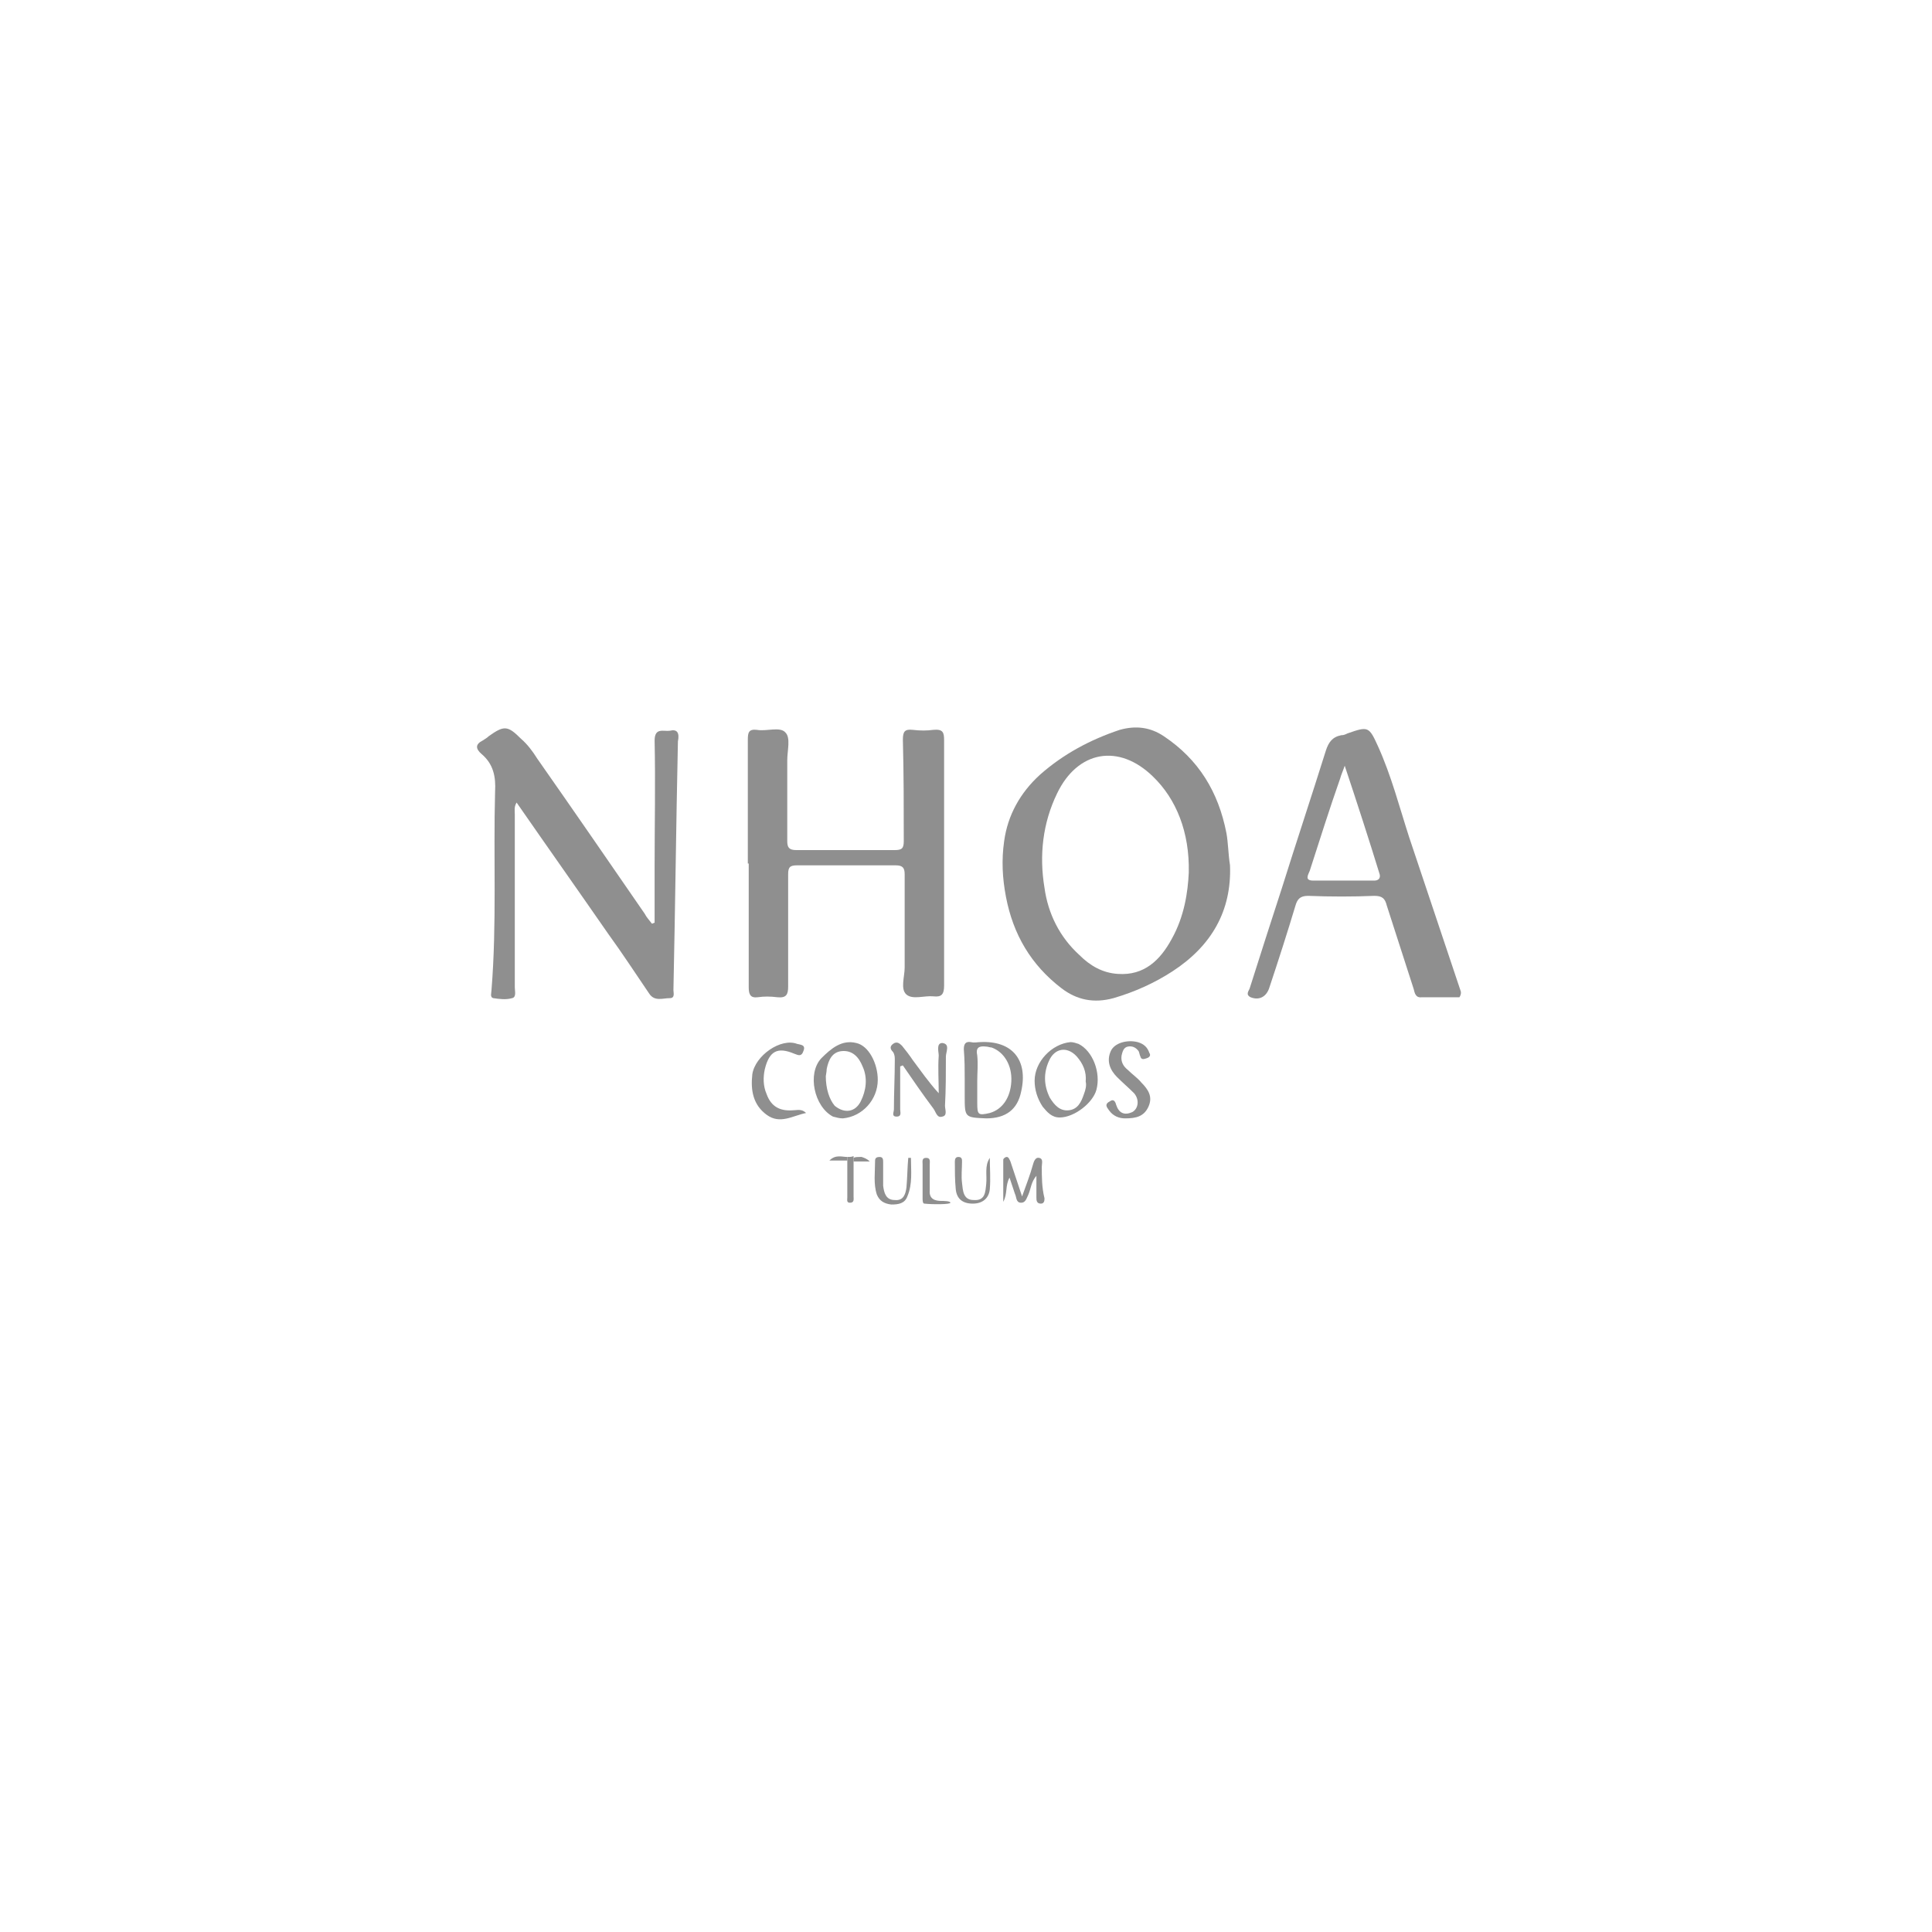 <?xml version="1.0" encoding="UTF-8"?>
<svg width="162px" height="162px" viewBox="0 0 162 162" version="1.1" xmlns="http://www.w3.org/2000/svg" xmlns:xlink="http://www.w3.org/1999/xlink">
    <title>Group 8 Copy</title>
    <g id="Symbols" stroke="none" stroke-width="1" fill="none" fill-rule="evenodd">
        <g id="Group-8-Copy">
            <rect id="Rectangle-Copy-7" x="0" y="0" width="162" height="162"></rect>
            <g id="logo-emerita-2" transform="translate(40, 61)" fill="#8F8F8F" fill-rule="nonzero">
                <g id="logo-emerita">
                    <path d="M31.047,36.388 C31.047,37.442 31.047,38.42 31.047,39.473 C31.047,38.42 31.047,37.367 31.047,36.388 C31.047,36.388 31.047,36.388 31.047,36.388 Z" id="Path"></path>
                    <path d="M41.869,27.51 C41.944,28.187 41.869,28.865 41.869,29.617 C41.869,30.219 41.869,30.896 41.869,31.498 C41.869,30.896 41.869,30.219 41.869,29.617 C41.869,28.865 41.869,28.187 41.869,27.51 Z" id="Path"></path>
                    <path d="M23.532,22.62 C24.058,22.544 24.584,22.544 25.185,22.62 C25.937,22.695 26.087,22.394 26.087,21.717 C26.087,18.557 26.087,15.472 26.087,12.312 C26.087,11.71 26.238,11.559 26.839,11.559 C29.619,11.559 32.4,11.559 35.105,11.559 C35.707,11.559 35.857,11.785 35.857,12.312 C35.857,14.945 35.857,17.579 35.857,20.137 C35.857,20.889 35.481,21.942 36.007,22.394 C36.533,22.845 37.51,22.469 38.262,22.544 C38.938,22.62 39.164,22.394 39.164,21.642 C39.164,14.795 39.164,7.948 39.164,1.101 C39.164,0.424 39.088,0.123 38.262,0.198 C37.736,0.273 37.135,0.273 36.533,0.198 C35.857,0.123 35.707,0.349 35.707,1.026 C35.782,3.885 35.782,6.669 35.782,9.528 C35.782,10.13 35.631,10.28 35.03,10.28 C32.25,10.28 29.469,10.28 26.764,10.28 C26.162,10.28 26.012,10.055 26.012,9.528 C26.012,7.271 26.012,5.014 26.012,2.756 C26.012,1.929 26.313,0.875 25.862,0.424 C25.411,-0.103 24.284,0.349 23.457,0.198 C22.781,0.123 22.706,0.424 22.706,1.026 C22.706,4.487 22.706,7.948 22.706,11.409 C22.706,11.409 22.706,11.409 22.781,11.409 C22.781,14.87 22.781,18.331 22.781,21.792 C22.781,22.394 22.931,22.695 23.532,22.62 Z" id="Path"></path>
                    <path d="M62.836,8.851 C62.16,5.39 60.507,2.681 57.576,0.725 C56.448,-0.027 55.246,-0.178 53.893,0.198 C51.413,1.026 49.159,2.23 47.205,3.96 C45.551,5.465 44.499,7.346 44.199,9.528 C43.973,11.108 44.048,12.613 44.349,14.193 C44.95,17.353 46.453,19.911 49.008,21.867 C50.286,22.845 51.714,23.146 53.367,22.695 C55.171,22.168 56.824,21.416 58.327,20.438 C61.559,18.331 63.287,15.397 63.137,11.559 C62.986,10.581 62.986,9.678 62.836,8.851 Z M58.252,17.729 C57.275,19.535 55.922,20.814 53.743,20.663 C52.465,20.588 51.413,19.986 50.511,19.083 C48.858,17.579 47.881,15.622 47.581,13.44 C47.13,10.732 47.43,8.023 48.633,5.54 C50.361,1.929 53.818,1.327 56.674,4.111 C58.628,5.992 59.755,8.776 59.68,12.161 C59.605,13.817 59.304,15.848 58.252,17.729 Z" id="Shape"></path>
                    <path d="M16.167,0.273 C15.641,0.349 14.89,-0.027 14.89,1.101 C14.965,4.637 14.89,8.174 14.89,11.635 C14.89,13.215 14.89,14.795 14.89,16.375 C14.815,16.375 14.739,16.45 14.664,16.45 C14.439,16.149 14.213,15.923 14.063,15.622 C11.057,11.258 8.051,6.895 5.045,2.606 C4.669,2.004 4.218,1.402 3.692,0.951 C2.565,-0.178 2.264,-0.178 0.987,0.725 C0.837,0.875 0.686,0.951 0.461,1.101 C-0.14,1.402 -0.14,1.778 0.386,2.23 C1.363,3.057 1.588,4.111 1.513,5.39 C1.363,10.882 1.663,16.45 1.212,22.018 C1.212,22.243 1.062,22.62 1.363,22.695 C1.889,22.77 2.415,22.845 2.941,22.695 C3.317,22.62 3.166,22.093 3.166,21.792 C3.166,16.977 3.166,12.086 3.166,7.271 C3.166,6.97 3.091,6.669 3.317,6.293 C5.872,9.979 8.427,13.591 10.982,17.278 C12.184,18.933 13.312,20.663 14.439,22.319 C14.89,22.996 15.566,22.695 16.167,22.695 C16.618,22.695 16.468,22.243 16.468,22.018 C16.618,15.096 16.693,8.098 16.844,1.176 C16.994,0.424 16.769,0.123 16.167,0.273 Z" id="Path"></path>
                    <path d="M82.451,22.018 C81.023,17.729 79.595,13.516 78.167,9.227 C77.34,6.669 76.664,4.035 75.537,1.553 C74.785,-0.103 74.71,-0.103 72.982,0.499 C72.831,0.574 72.681,0.65 72.456,0.65 C71.704,0.8 71.403,1.252 71.178,1.929 C69.976,5.766 68.698,9.603 67.496,13.44 C66.594,16.224 65.692,19.008 64.79,21.867 C64.715,22.093 64.414,22.394 64.865,22.62 C65.617,22.921 66.218,22.544 66.443,21.792 C67.195,19.535 67.946,17.202 68.623,14.945 C68.773,14.419 68.999,14.118 69.675,14.118 C71.554,14.193 73.433,14.193 75.236,14.118 C75.912,14.118 76.138,14.343 76.288,14.945 C77.04,17.278 77.791,19.61 78.543,21.942 C78.618,22.243 78.693,22.695 79.219,22.62 C80.271,22.62 81.323,22.62 82.375,22.62 C82.526,22.394 82.526,22.168 82.451,22.018 Z M75.236,12.838 C73.508,12.838 71.779,12.838 70.126,12.838 C69.374,12.838 69.675,12.387 69.825,12.011 C70.652,9.453 71.479,6.819 72.38,4.261 C72.456,3.96 72.606,3.659 72.756,3.208 C73.808,6.368 74.785,9.377 75.687,12.312 C75.762,12.613 75.612,12.838 75.236,12.838 Z" id="Shape"></path>
                    <path d="M40.892,29.542 C40.892,29.542 40.892,29.542 40.892,29.542 C40.892,29.993 40.892,30.445 40.892,30.896 C40.892,32.702 40.892,32.702 42.696,32.777 C44.349,32.777 45.326,32.025 45.627,30.52 C46.228,27.886 44.875,26.231 42.17,26.382 C41.944,26.382 41.719,26.457 41.418,26.382 C40.967,26.306 40.817,26.532 40.817,26.984 C40.892,27.886 40.892,28.714 40.892,29.542 Z M42.696,26.758 C42.846,26.758 42.996,26.833 43.147,26.833 C44.199,27.209 44.875,28.338 44.8,29.692 C44.725,31.046 44.048,32.025 42.996,32.326 C42.019,32.551 41.944,32.476 41.944,31.498 C41.944,30.896 41.944,30.219 41.944,29.617 C41.944,28.94 42.019,28.263 41.944,27.51 C41.794,26.833 42.094,26.683 42.696,26.758 Z" id="Shape"></path>
                    <path d="M38.713,27.51 C38.638,28.564 38.713,29.617 38.713,30.67 C37.886,29.767 37.21,28.789 36.533,27.886 C36.233,27.435 35.932,27.059 35.631,26.683 C35.406,26.457 35.181,26.306 34.88,26.532 C34.579,26.758 34.655,26.984 34.88,27.209 C35.03,27.435 35.03,27.661 35.03,27.886 C35.03,29.241 34.955,30.67 34.955,32.025 C34.955,32.25 34.73,32.627 35.181,32.627 C35.631,32.627 35.481,32.25 35.481,32.025 C35.481,30.821 35.481,29.617 35.481,28.413 C35.556,28.413 35.631,28.338 35.707,28.338 C36.533,29.542 37.36,30.746 38.262,31.949 C38.487,32.25 38.562,32.777 39.013,32.627 C39.464,32.551 39.239,32.025 39.239,31.724 C39.314,30.369 39.314,28.94 39.314,27.585 C39.314,27.209 39.69,26.532 39.013,26.457 C38.487,26.457 38.713,27.209 38.713,27.51 Z" id="Path"></path>
                    <path d="M30.672,32.777 C32.325,32.627 33.602,31.197 33.602,29.542 C33.602,28.187 32.851,26.683 31.799,26.457 C30.596,26.156 29.695,26.908 28.868,27.736 C27.665,29.015 28.267,31.799 29.845,32.627 C30.145,32.702 30.371,32.777 30.672,32.777 Z M29.244,29.241 C29.244,29.165 29.319,28.865 29.319,28.639 C29.469,27.886 29.77,27.209 30.596,27.134 C31.498,27.059 32.024,27.661 32.325,28.413 C32.776,29.391 32.625,30.445 32.175,31.347 C31.724,32.25 30.822,32.401 29.995,31.724 C29.544,31.197 29.244,30.294 29.244,29.241 Z" id="Shape"></path>
                    <path d="M50.436,26.532 C50.211,26.457 49.985,26.382 49.76,26.382 C48.182,26.532 46.754,28.037 46.754,29.617 C46.754,30.369 46.979,31.122 47.43,31.799 C47.806,32.25 48.182,32.702 48.858,32.702 C50.061,32.702 51.639,31.498 51.939,30.369 C52.315,28.94 51.639,27.134 50.436,26.532 Z M50.887,30.746 C50.662,31.423 50.361,32.025 49.61,32.1 C48.858,32.175 48.407,31.648 48.031,31.046 C47.505,29.993 47.505,28.94 47.956,27.962 C48.407,26.908 49.459,26.683 50.286,27.585 C50.812,28.187 51.113,28.865 51.037,29.692 C51.113,29.993 51.037,30.369 50.887,30.746 Z" id="Shape"></path>
                    <path d="M54.57,28.714 C54.194,28.413 53.968,28.037 54.044,27.51 C54.119,27.209 54.194,26.833 54.57,26.758 C54.945,26.683 55.246,26.833 55.471,27.134 C55.547,27.285 55.547,27.435 55.622,27.585 C55.697,27.886 55.922,27.811 56.148,27.736 C56.373,27.661 56.524,27.51 56.373,27.285 C56.223,26.833 55.922,26.532 55.396,26.382 C54.494,26.156 53.442,26.457 53.142,27.134 C52.766,27.962 53.067,28.714 53.668,29.316 C54.119,29.767 54.645,30.219 55.096,30.67 C55.547,31.197 55.471,31.949 54.945,32.25 C54.269,32.551 53.818,32.326 53.593,31.648 C53.517,31.347 53.367,31.122 53.067,31.347 C52.616,31.573 52.766,31.799 52.991,32.1 C53.367,32.627 53.893,32.777 54.344,32.777 C55.246,32.777 55.922,32.627 56.298,31.799 C56.674,30.971 56.298,30.369 55.697,29.767 C55.396,29.391 54.945,29.09 54.57,28.714 Z" id="Path"></path>
                    <path d="M26.463,32.1 C25.411,32.175 24.659,31.799 24.284,30.746 C23.983,30.068 23.983,29.316 24.133,28.639 C24.509,27.134 25.185,26.758 26.613,27.36 C26.989,27.51 27.215,27.585 27.365,27.134 C27.59,26.607 27.139,26.607 26.839,26.532 C25.486,26.005 23.307,27.51 23.081,29.09 C22.931,30.445 23.156,31.648 24.284,32.476 C25.411,33.304 26.463,32.551 27.59,32.326 C27.215,31.949 26.839,32.1 26.463,32.1 Z" id="Path"></path>
                    <path d="M47.355,36.84 C47.355,36.539 47.505,36.163 47.13,36.088 C46.829,36.012 46.679,36.388 46.604,36.689 C46.378,37.517 46.077,38.269 45.702,39.323 C45.326,38.194 45.025,37.291 44.725,36.388 C44.65,36.238 44.574,36.012 44.424,36.012 C44.274,36.012 44.124,36.163 44.124,36.238 C44.124,37.442 44.124,38.646 44.124,39.774 C44.499,39.097 44.274,38.42 44.65,37.743 C44.8,38.194 44.95,38.646 45.101,39.097 C45.251,39.398 45.176,39.85 45.627,39.85 C46.002,39.85 46.077,39.473 46.228,39.172 C46.453,38.646 46.453,38.119 46.904,37.592 C46.904,38.269 46.904,38.871 46.904,39.398 C46.904,39.624 46.904,39.925 47.28,39.925 C47.581,39.925 47.581,39.624 47.581,39.473 C47.355,38.57 47.355,37.668 47.355,36.84 Z" id="Path"></path>
                    <path d="M36.158,36.088 C36.082,36.915 36.082,37.743 36.007,38.57 C35.932,39.097 35.782,39.699 35.03,39.624 C34.279,39.624 34.128,39.022 34.053,38.42 C34.053,37.743 34.053,37.066 34.053,36.464 C34.053,36.238 34.053,36.012 33.753,36.012 C33.527,36.012 33.377,36.088 33.377,36.313 C33.377,37.291 33.227,38.269 33.527,39.172 C33.753,39.699 34.128,39.925 34.73,40 C35.331,40 35.857,39.925 36.082,39.323 C36.533,38.269 36.383,37.141 36.383,36.088 C36.308,36.088 36.233,36.088 36.158,36.088 Z" id="Path"></path>
                    <path d="M42.696,38.269 C42.621,38.947 42.621,39.699 41.644,39.624 C40.742,39.624 40.742,38.796 40.667,38.194 C40.591,37.592 40.667,36.99 40.667,36.388 C40.667,36.238 40.667,36.012 40.366,36.012 C40.141,36.012 40.065,36.163 40.065,36.388 C40.065,37.141 40.065,37.969 40.141,38.721 C40.216,39.473 40.667,39.925 41.568,39.925 C42.395,39.925 42.921,39.473 42.996,38.721 C43.071,37.818 42.996,36.915 42.996,36.088 C42.545,36.765 42.771,37.517 42.696,38.269 Z" id="Path"></path>
                    <path d="M37.961,36.614 C37.961,36.388 38.036,36.088 37.661,36.088 C37.285,36.088 37.36,36.388 37.36,36.614 C37.36,37.592 37.36,38.495 37.36,39.473 C37.36,39.624 37.36,39.925 37.51,39.925 C38.187,40 39.69,40 39.69,39.85 C39.69,39.699 39.088,39.699 38.938,39.699 C38.412,39.699 37.886,39.549 37.961,38.796" id="Path"></path>
                    <path d="M31.047,36.012 C31.047,36.088 31.047,36.238 31.047,36.313 C31.047,37.367 31.047,38.345 31.047,39.398 C31.047,39.624 30.972,39.85 31.273,39.85 C31.648,39.85 31.573,39.549 31.573,39.323 C31.573,38.269 31.573,37.291 31.573,36.238 C31.573,36.163 31.573,36.012 31.573,35.937 C31.423,36.012 31.273,36.012 31.047,36.012 Z" id="Path"></path>
                    <path d="M29.995,36.388 C30.371,36.388 30.747,36.388 31.047,36.388 C31.047,36.388 31.047,36.388 31.047,36.388 C30.672,36.388 30.371,36.388 29.995,36.388 Z" id="Path"></path>
                    <path d="M31.047,36.012 C30.596,36.012 30.07,35.787 29.544,36.313 C29.695,36.313 29.845,36.313 29.995,36.313 C30.371,36.313 30.747,36.313 31.047,36.313 C31.047,36.313 31.047,36.313 31.047,36.313 C31.047,36.313 31.047,36.313 31.047,36.313 C31.047,36.238 31.047,36.163 31.047,36.012 Z" id="Path"></path>
                    <path d="M32.099,36.012 C31.949,36.012 31.724,36.012 31.573,36.088 C31.573,36.088 31.573,36.088 31.573,36.088 C31.799,36.012 31.949,36.012 32.099,36.012 Z" id="Path"></path>
                    <path d="M32.099,36.012 C31.949,36.012 31.724,36.012 31.573,36.088 C31.573,36.088 31.573,36.088 31.573,36.088 C31.573,36.163 31.573,36.313 31.573,36.388 C32.024,36.388 32.475,36.388 32.926,36.388 C32.701,36.163 32.475,36.088 32.25,36.012 C32.25,36.012 32.175,36.012 32.099,36.012 Z" id="Path"></path>
                </g>
            </g>
        </g>
    </g>
</svg>